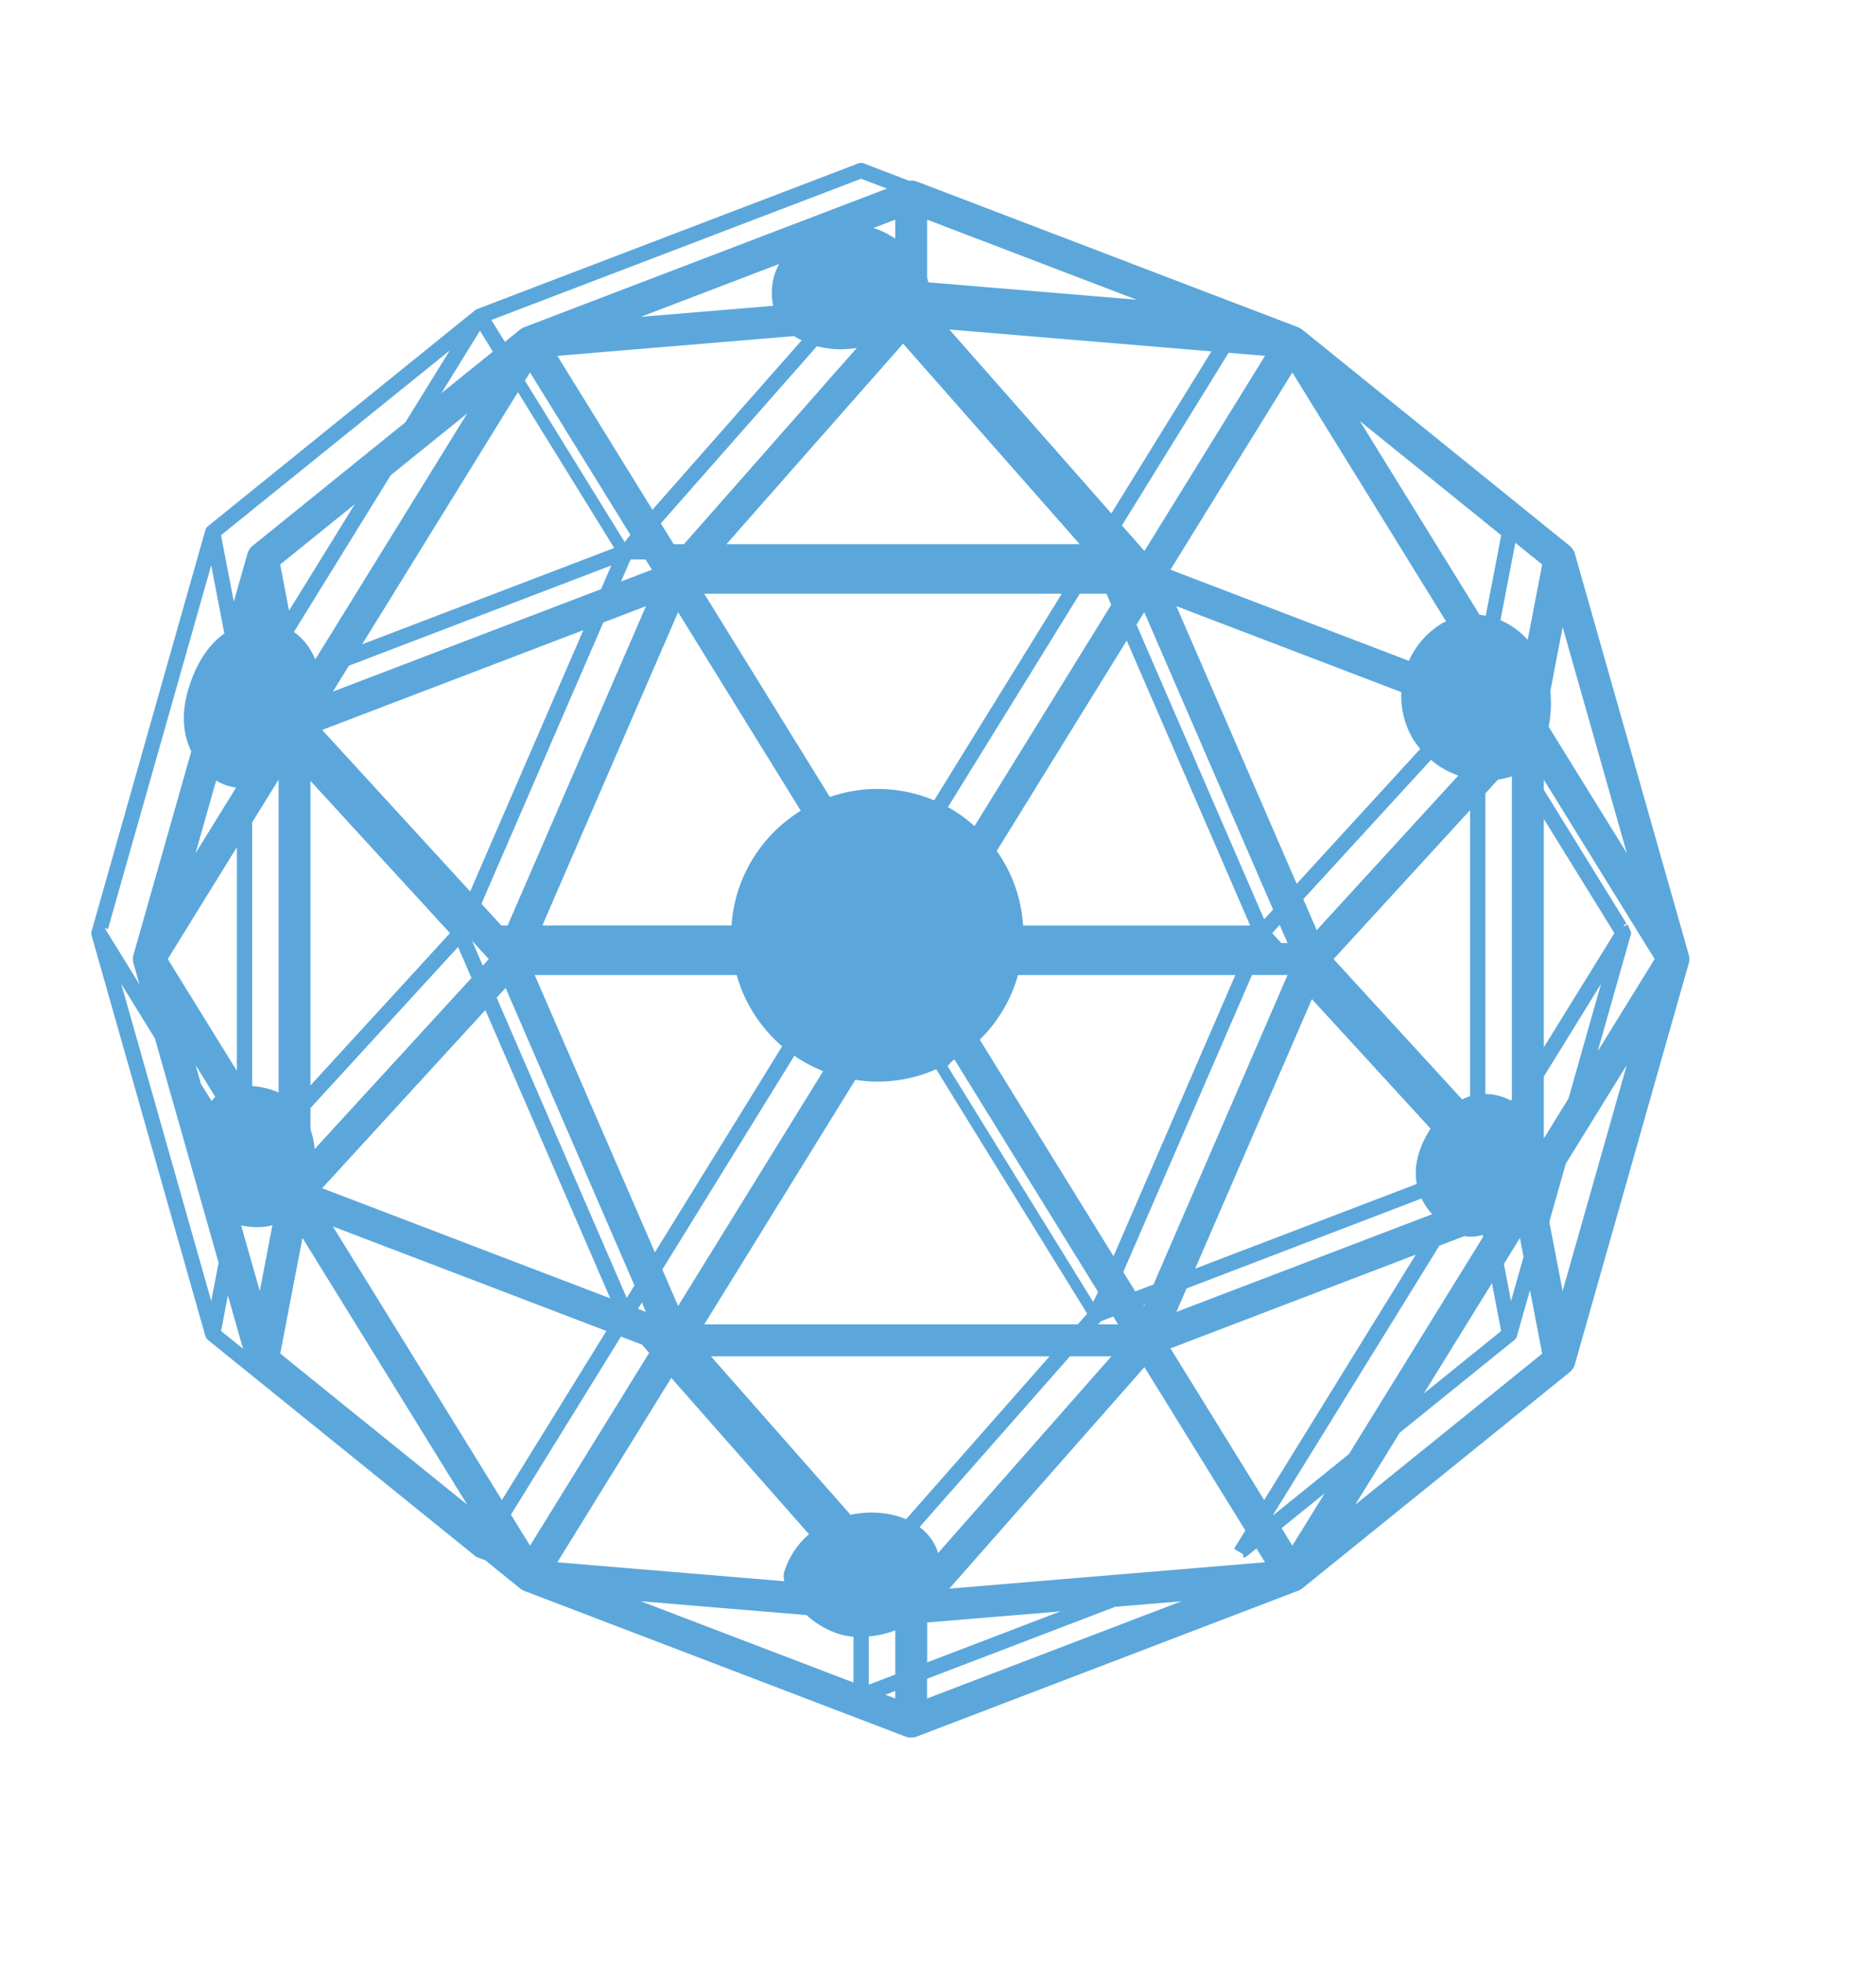 <?xml version="1.0" encoding="UTF-8"?>
<svg data-bbox="34.73 62 608.24 599" viewBox="0 0 714 746" xmlns="http://www.w3.org/2000/svg" data-type="color">
    <g>
        <path d="M642.91 364.08c-.01-.08-.02-.17-.04-.26a4.57 4.57 0 0 0-.07-.36c-.03-.13-.06-.26-.1-.38L599.49 211c-.04-.22-.1-.43-.17-.63-.14-.44-.38-.91-.64-1.3-.23-.38-.51-.73-.84-1.05-.14-.15-.31-.29-.47-.42l-101.7-82.18h-.01c-.07-.05-.14-.11-.22-.17-.24-.18-.5-.34-.77-.49-.21-.11-.43-.22-.65-.29L348.94 69.05a6.58 6.58 0 0 0-1.1-.29c-.6-.1-1.21-.07-1.83 0l-17.55-6.7c-.19-.06-.93-.06-1.13-.06-.2.02-.45.08-.64.15l-145.1 55.43c-.1.04-.22.1-.33.16-.04.02-.08.04-.13.07-.03.02-.07.04-.1.06-.06.04-.13.09-.18.13l-99.09 80.06-2.46 2c-.24.17-.47.38-.63.63-.03.04-.06.07-.08.09-.17.21-.31.47-.39.72-.04.11-.08.24-.1.38L35 353.73c-.08.15-.17.52-.21.68-.04.18-.06.43-.06.62 0 .24.04.48.11.71.01.06.02.11.02.13l43.25 152.2c.03.17.32.77.38.93.1.17.5.59.64.73l101.66 82.15s.03.02.05.04c.08.06.15.12.22.17.09.06.19.11.29.16.01.01.03.02.04.03.07.04.14.07.22.1l3.1 1.18 12.76 10.31c.23.23.49.44.76.63l.13.09c.17.11.33.21.5.29.22.12.44.22.67.31l145.14 55.44c.59.22 1.51.37 2.14.37.63 0 1.53-.17 2.15-.4.08-.03.15-.06.22-.09l144.58-55.26c.16-.04.31-.1.47-.17l.11-.04c.04-.02.09-.04.13-.06l.04-.02c.06-.03.12-.06.19-.1.17-.09.33-.19.49-.29.17-.11.32-.22.47-.34l101.7-82.18c.24-.19.47-.41.67-.64.06-.06.11-.12.16-.19l.08-.08c.1-.12.33-.45.42-.58.27-.4.48-.84.63-1.3.08-.22.13-.46.19-.69l43.18-151.96v-.01c.01-.04.03-.1.04-.14.06-.18.1-.37.13-.56.03-.17.06-.33.08-.5.02-.2.03-.4.03-.6 0-.24-.02-.5-.06-.75v.03zM352.85 638.61l71.63-27.37 25.18-2.1-96.81 36.98v-7.51zm218.48-132.28-29.44 23.78 25.94-41.98 3.5 18.2zm-89.88 87.98L361.3 604.33l74.27-84.26 38.41 62.14-4.29 6.95 3.45 2.13v1.2c.35 0 .7-.08 1.01-.24.11-.06.37-.23.48-.31l3.58-2.89 3.24 5.26zM74.43 405.13l7.5 12.13c-.46.48-.93 1-1.4 1.58l-4.08-6.6-2.02-7.11zm7.85-108.22c2.39 1.47 4.94 2.35 7.58 2.68l-15.43 24.96 7.85-27.64zm24.36-82.17 28.39-22.93-25.02 40.48-3.37-17.55zm122.13 9.37L126.69 263.1l6.09-9.85 99.9-38.16-3.91 9.02zm17.07 274.96-3.03-1.16 1.49-2.41 1.54 3.57zm115.47-373.72 99.77 8.32-38.11 61.64c.01 0-61.66-69.96-61.66-69.96zm70.78 365.94-4.57-7.39 48.98-113h13.54l-51.03 117.74-6.92 2.65zm3.65 4.92-.26.59-.24-.4.5-.19zm-10.2 7.61h-7.61l1.05-1.19 4.72-1.81 1.84 3zm-101.85 72.4-53.12-60.26h128.89l-54.61 61.97c-3.41-1.44-7.3-2.32-11.56-2.5-3.28-.14-6.49.18-9.6.79zm87.25-369.21H276.48l67.24-76.28 67.22 76.28zm122.41 56.29c-.26 5.96 1.07 12.06 4.3 17.6.84 1.45 1.87 2.72 2.9 3.99l-47.03 51.32-45.79-105.61 85.62 32.7zm-37.31 78.76 48.58-52.99c3.11 2.66 6.63 4.65 10.41 5.97l-53.89 58.8-5.1-11.78zm-5.99 16.7h-2.38l-3.47-3.79 2.85-3.12 3 6.91zm-8.92-9.04-48.58-112.09 2.94-4.76 49.04 113.14-3.4 3.71zm-5.32 2.35H389.4c-.7-10.53-4.3-20.24-10.04-28.36l49.47-80.04 46.98 108.4zm-52.87-122-52.04 84.19c-3.09-2.75-6.46-5.2-10.11-7.22l50.17-81.18h10.15l1.83 4.21zm-18.82-4.21-48.59 78.61a55.553 55.553 0 0 0-21.61-4.35c-6.34 0-12.41 1.11-18.09 3.06l-47.8-77.32h136.09zM186.03 364.84l-2.28 2.49-4.09-9.44 6.37 6.95zm177.23 38.2 54.66 88.43-1.87 3.78-55.4-89.65c1.47-1.84 2.04-2.2 2.61-2.56zm9.64-7.53a55.658 55.658 0 0 0 14.56-24.6h82.71L423.8 477.89l-50.9-82.38zm-68.13-87.09c-14.9 9.19-25.11 25.16-26.35 43.64h-72l51.66-119.19 46.69 75.55zM193.2 352.07h-2.39l-7.57-8.26 46.38-107.01 16.23-6.2-52.65 121.47zm-14.26-12.95-56.32-61.44 99.41-37.97-43.09 99.41zm-7.67 15.86-53.11 57.92V297.06l53.11 57.92zm-53.11 66.55 56.18-61.29 5.11 11.78-59.68 65.08c-.24-2.7-.82-5.18-1.6-7.52l-.01-8.05zm74.27-45.7L241.47 489l-2.94 4.76-49.5-114.22 3.4-3.71zm11.09-4.92h76.85a55.52 55.52 0 0 0 17.32 27.11l-48.44 78.39-45.73-105.5zm98.82 30.71c3.4 2.34 7.07 4.3 10.95 5.86l-55.2 89.33-6.01-13.87 50.26-81.32zm-34.31 102.2 57.52-93.05c2.74.42 5.52.7 8.37.7 7.97 0 15.54-1.7 22.39-4.72l57.47 92.98-3.61 4.09H268.03zm231.28-123.74 45.16 49.27c-4.58 7.08-6.5 14.3-5.26 21.04l-84.33 32.21 44.43-102.52zm60.21 36.94c-1.03.31-2.03.73-3.03 1.21l-48.94-53.38 51.98-56.69v108.86h-.01zm-436.91 34.99 62.12-67.77 47.52 109.66-109.64-41.89zm227.37 128.91 57.24-64.96h15.77l-65.96 74.84c-1.19-4.03-3.67-7.34-7.05-9.88zm101.61-90.77 89.45-34.23c.99 2.07 2.32 4.06 4.03 5.97l-97.35 37.19 3.87-8.93zm123.44-71.48c-3.2-1.69-6.46-2.49-9.7-2.49V301.82l4.82-5.26c1.77-.26 3.53-.66 5.26-1.24v122.74l-.38.61zM427.01 199.89l40.59-65.68 13.85 1.16-45.88 74.23-8.56-9.71zm-108.67-67.04c2.63.11 5.21-.11 7.75-.49l-65.79 74.66h-3.89l-4.9-7.92 59.41-67.41c2.34.6 4.79 1.05 7.42 1.16zm230.88 104.06c-5.98 3.49-10.36 8.63-13.01 14.48l-90.74-34.66 46.38-75.03 58.53 94.7c-.38.19-.79.3-1.16.51zM353.28 107.4c-.08-.57-.23-1.17-.42-1.79V83.56l79.73 30.45-79.31-6.61zm-12.56-16.62c-2.53-1.71-5.33-3.12-8.31-4.05l8.31-3.17v7.22zm-46.39 15.42c-.8 3.72-.73 7.09-.04 10.13l-50.4 4.2 52.64-20.1c-.95 1.83-1.75 3.73-2.2 5.77zm7.92 21.65c.88.61 1.86 1.12 2.85 1.63l-56.79 64.44-36.19-58.55 90.13-7.52zm-54.14 88.88-11.74 4.48 3.63-8.38h5.7l2.41 3.9zm-10.36-10.51-37.97-61.43 1.95-3.1 38.18 61.76-2.16 2.77zm-3.99 2.24-95.93 36.64 59.29-95.93 36.64 59.29zm-113.77 42.39c-1.77-4.23-4.46-7.88-8.13-10.44l36.85-59.63 29.1-23.5-57.82 93.57zm-13.96 45.73v119.03c-2.87-1.34-6.28-2.13-10.08-2.5V312.89l10.08-16.31zM90.14 407.37l-26.29-42.54 26.29-42.54v85.08zm1.73 58.8c4.36.9 8.32.84 11.81-.08l-4.81 25.04-7.04-24.77.04-.19zm85.95 106.22-71.16-57.47 8.47-43.99 62.69 101.46zM126.7 466.56l104.08 39.76-39.76 64.32-64.32-104.08zm128.78 57.61 52.42 59.48c-4.18 3.58-7.47 8.29-9.38 14.14-.34 1.05-.31 2.32-.03 3.72l-86.37-7.2 43.36-70.14zm-11.57 84.97 63.06 5.26c4.73 4.28 11 7.68 17.87 8.26v17.39l-80.93-30.91zm201.57-96.2 93.36-35.66-57.7 93.36-35.66-57.7zm133-42 1.38 7.18-4.77 16.81-2.71-14.1 6.1-9.89zm9.09-37.85v-23.56l21.77-35.23-12.38 43.59-9.39 15.2zm0-34.67v-86.88l26.86 43.44-26.86 43.44zm1.86-121.95c.8-4.27 1.1-8.96.63-13.61l4.68-24.31 24.42 85.99-29.73-48.07zm-8-33.07c-3.1-3.42-6.64-5.87-10.36-7.45l5.66-29.45 10.22 8.25-5.52 28.65zm-10.07-39.78-5.89 30.63c-.79-.14-1.56-.33-2.36-.39l-45.53-73.67 53.78 43.43zM236.34 508.45l7.98 3.05 2.76 3.13-45.34 73.35-7.28-11.78 41.88-67.75zm100.64 136.24 3.75-1.44v2.87l-3.75-1.43zm-6.31-3.84v-18.33c3.65-.33 7.02-1.13 10.08-2.33V637l-10.08 3.85zm22.21-23.63 50.75-4.23-50.75 19.39v-15.16zm134.89-35.88 16.38-13.24-12.29 19.88-4.09-6.64zm-3.1-5-.1-.15 63.24-102.32 9.56-3.65c2 .43 4.28.29 6.95-.44l.14.74-51.06 82.62-28.73 23.2zm48.02-31.29 40.94-33.08 2.59-2.11c.13-.1.29-.22.4-.33.1-.11.3-.36.38-.49.11-.17.2-.35.26-.54.02-.04.03-.08.04-.11.01-.03.02-.07.03-.13l.03-.09 4.94-17.38 4.65 24.16-71.16 57.47 16.9-27.35v-.02zm63.26-102.37 23.2-37.54-24.42 85.99-5.07-26.33 6.29-22.12zm12.14-42.78 12.4-43.67c.09-.17.15-.36.19-.55.01-.06.03-.12.04-.19.03-.17.06-.34.06-.51s-.01-.33-.06-.49l-1.25-2.81-1.37.68-.2-.32 1.13-.7-31.47-50.92v-3.84l42.19 68.25-21.66 35.07zM327.74 67.99l9.83 3.75-138.02 52.72c-.21.08-.42.18-.63.29-.18.09-.35.19-.52.3-.06.04-.11.08-.17.11l-.33.24-5.75 4.65-5.14-8.32 140.73-53.74zm-145.07 57.83 4.9 7.94-19.6 15.84 14.7-23.78zm-11.47 7.48-16.9 27.33-58.11 46.96c-.12.1-.24.21-.36.32-.04.04-.1.09-.14.13l-.08.08c-.22.21-.2.14-.39.46-.04.05-.08.1-.11.15-.06.09-.13.19-.2.29-.13.2-.27.42-.37.63-.16.32-.3.71-.4 1.05-.03.1-.05.2-.07.31l-5.08 17.88-4.87-25.29 87.08-70.3zM41.1 353.39l39.29-138.37 4.99 25.95c-4.67 3.35-8.86 8.56-11.95 16.22-5.16 12.76-3.84 21.98-.63 28.66l-21.96 77.26c-.09.31-.17.7-.21 1.03-.01.06-.01.13-.02.2-.01.17-.03.35-.03.52 0 .33.03.66.09.98.04.24.11.54.17.75l2.23 7.87-13.24-21.43 1.24.35.03.01zm5.04 20.9L58.95 395l24.25 85.36-2.8 14.56-34.26-120.63zM86.73 492.8l5.77 20.29-8.36-6.76 2.59-13.53z" fill="#5ba7db" data-color="1"/>
    </g>
</svg>
